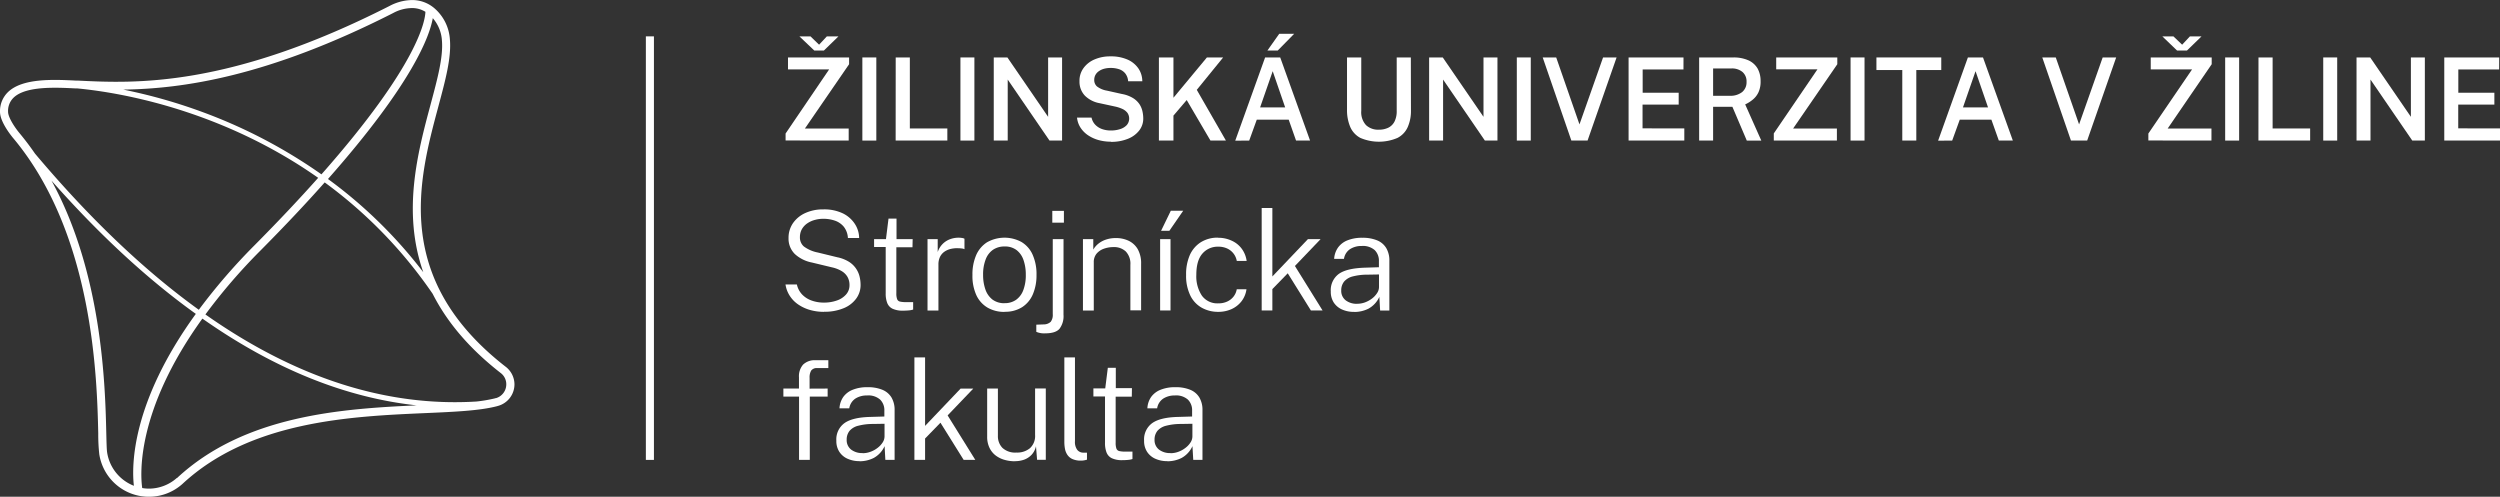 <svg xmlns="http://www.w3.org/2000/svg" viewBox="0 0 861.33 171.15"><rect x="0" y="0" width="861.33" height="171.15" fill="#333333" stroke="none"/><g fill="#ffffff" id="Layer_2" data-name="Layer 2"><g id="Layer_1-2" data-name="Layer 1"><path d="M283.84,107.44a17.22,17.22,0,0,1-4.62-.61,13.87,13.87,0,0,1-4-1.79,10.42,10.42,0,0,1-3-2.94A9.8,9.8,0,0,1,270.63,98h3.92a7.25,7.25,0,0,0,1.81,3.46,8.44,8.44,0,0,0,3.28,2.09,12.15,12.15,0,0,0,4.18.7,13.14,13.14,0,0,0,4.56-.74,7.33,7.33,0,0,0,3.15-2.09,4.72,4.72,0,0,0,1.15-3.16,5.67,5.67,0,0,0-.69-2.85,5.61,5.61,0,0,0-2-2,11,11,0,0,0-3.3-1.29l-6.94-1.67a12.08,12.08,0,0,1-5.9-2.93A7.4,7.4,0,0,1,271.68,82a8.83,8.83,0,0,1,1.53-5.12,10.28,10.28,0,0,1,4.23-3.48,14.53,14.53,0,0,1,6.21-1.26,14.82,14.82,0,0,1,6.79,1.4,10.33,10.33,0,0,1,4.12,3.66A9,9,0,0,1,296,82h-3.87a6.77,6.77,0,0,0-1.45-3.92A6.87,6.87,0,0,0,287.59,76a12.28,12.28,0,0,0-3.94-.62,11.09,11.09,0,0,0-2.91.39,8.54,8.54,0,0,0-2.6,1.18,6.14,6.14,0,0,0-1.86,2,5.59,5.59,0,0,0-.68,2.78,4.06,4.06,0,0,0,1.34,3.17A11.79,11.79,0,0,0,281.78,87l6.72,1.64a12.2,12.2,0,0,1,4,1.56,8.29,8.29,0,0,1,3.66,5.12,12.29,12.29,0,0,1,.34,2.87,7.85,7.85,0,0,1-1.47,4.63,10,10,0,0,1-4.3,3.34,17,17,0,0,1-6.87,1.25"/><path d="M314.38,85.18h-5.56V101a5.81,5.81,0,0,0,.27,2.07,1.39,1.39,0,0,0,1,.84,8.8,8.8,0,0,0,2,.18h2.52v2.56a7,7,0,0,1-1.35.28,21.16,21.16,0,0,1-2.13.1,8.15,8.15,0,0,1-3.64-.67,3.68,3.68,0,0,1-1.82-2,8.82,8.82,0,0,1-.52-3.27v-16h-4V82.4h4.09l.88-7.08h2.76v7.06h5.56Z"/><path d="M319.56,107V82.4h3.51v4.44A7.21,7.21,0,0,1,324.82,84a7,7,0,0,1,2.54-1.6,8.44,8.44,0,0,1,2.87-.51,7.46,7.46,0,0,1,1.16.09,2.4,2.4,0,0,1,.9.27v3.61a3,3,0,0,0-1-.26,9,9,0,0,0-1-.07,9.42,9.42,0,0,0-2.55.19,6.43,6.43,0,0,0-2.24.92,4.75,4.75,0,0,0-1.6,1.78,6,6,0,0,0-.58,2.74V107Z"/><path d="M346.13,104.45a6.68,6.68,0,0,0,3.93-1.15,7.06,7.06,0,0,0,2.49-3.32,14.38,14.38,0,0,0,.87-5.3,15.24,15.24,0,0,0-.76-5,7.32,7.32,0,0,0-2.37-3.48,6.51,6.51,0,0,0-4.16-1.28,6.93,6.93,0,0,0-4,1.13,7,7,0,0,0-2.53,3.32,14.19,14.19,0,0,0-.89,5.32,14.91,14.91,0,0,0,.78,5,7.45,7.45,0,0,0,2.41,3.49,6.68,6.68,0,0,0,4.23,1.28m0,3a11.51,11.51,0,0,1-5.83-1.44,9.69,9.69,0,0,1-3.89-4.27,15.9,15.9,0,0,1-1.37-7A16.61,16.61,0,0,1,336.28,88a10,10,0,0,1,3.74-4.5,12.25,12.25,0,0,1,11.89-.14,9.65,9.65,0,0,1,3.83,4.32,16.34,16.34,0,0,1,1.37,7.06,16.55,16.55,0,0,1-1.24,6.61,9.84,9.84,0,0,1-3.67,4.45,10.8,10.8,0,0,1-6.1,1.61"/><path d="M366.55,76.72h-4V72.64h4Zm-.14,31.69a7.23,7.23,0,0,1-1.37,4.86c-.91,1.06-2.56,1.58-5,1.58a6.78,6.78,0,0,1-3-.52l0-2.47,2.56-.09a3.5,3.5,0,0,0,2.41-.91,3.94,3.94,0,0,0,.7-2.64V82.4h3.71Z"/><path d="M373.11,107V82.4h3.56V86a7.22,7.22,0,0,1,1.7-2A8.37,8.37,0,0,1,381,82.56a10.58,10.58,0,0,1,3.5-.54,10,10,0,0,1,4.34.93A7.21,7.21,0,0,1,392,85.87a9.9,9.9,0,0,1,1.15,5.06v16h-3.7V91.26a6.08,6.08,0,0,0-1.59-4.63,5.88,5.88,0,0,0-4.21-1.5,9.74,9.74,0,0,0-3.35.57,5.78,5.78,0,0,0-2.52,1.73,4.5,4.5,0,0,0-.94,2.93V107Z"/><path d="M403.38,72.61h4.27l-4.77,6.91-2.85,0Zm-.1,34.36H399.7V82.4h3.58Z"/><path d="M419.74,81.92a10.77,10.77,0,0,1,4.61,1,8.75,8.75,0,0,1,3.42,2.71,9.13,9.13,0,0,1,1.74,4.27h-3.4A5.78,5.78,0,0,0,425,87.37a5.85,5.85,0,0,0-2.17-1.74,7.1,7.1,0,0,0-3.1-.64,6.94,6.94,0,0,0-5.46,2.38c-1.4,1.6-2.1,4-2.1,7.36a12.05,12.05,0,0,0,1.91,7.12,6.55,6.55,0,0,0,5.69,2.66,7,7,0,0,0,3.11-.65,5.88,5.88,0,0,0,2.17-1.75,5.64,5.64,0,0,0,1.05-2.44h3.35a8.64,8.64,0,0,1-1.74,4.17,9.17,9.17,0,0,1-3.43,2.67,11,11,0,0,1-4.58.93A11.43,11.43,0,0,1,414,106a9.67,9.67,0,0,1-3.93-4.25,15.47,15.47,0,0,1-1.42-7A16.46,16.46,0,0,1,409.88,88a10.13,10.13,0,0,1,3.77-4.5,10.89,10.89,0,0,1,6.09-1.62"/><polygon points="455.67 106.97 451.65 106.97 443.67 94.16 438.37 99.6 438.37 106.97 434.69 106.97 434.69 71.66 438.37 71.66 438.37 95.25 450.61 82.4 454.98 82.4 446.14 91.64 455.67 106.97"/><path d="M467.61,104.66a8,8,0,0,0,2.65-.47,9.38,9.38,0,0,0,2.41-1.31,7.29,7.29,0,0,0,1.75-1.86,3.8,3.8,0,0,0,.69-2.09V94.56l-4,.07a19.9,19.9,0,0,0-5.1.62A5.76,5.76,0,0,0,463.1,97a4.75,4.75,0,0,0-1,3.08,4.1,4.1,0,0,0,1.52,3.38,6.2,6.2,0,0,0,3.95,1.21m-1.05,2.78a9.77,9.77,0,0,1-4.21-.85,6.61,6.61,0,0,1-2.81-2.4,6.8,6.8,0,0,1-1-3.78,6.94,6.94,0,0,1,2.79-6.07c1.86-1.31,4.87-2,9.05-2.13l4.74-.15V90a5.13,5.13,0,0,0-1.45-3.83,6.17,6.17,0,0,0-4.51-1.42,7.18,7.18,0,0,0-3.95,1.06,4.88,4.88,0,0,0-2.13,3.38h-3.38A7.52,7.52,0,0,1,461,85.28a7.34,7.34,0,0,1,3.28-2.49,13.29,13.29,0,0,1,5.06-.87,13.05,13.05,0,0,1,5.12.89,6.5,6.5,0,0,1,3.15,2.67,8.31,8.31,0,0,1,1.07,4.38V107H475.5l-.27-4.72a8.68,8.68,0,0,1-3.74,4.06,10.8,10.8,0,0,1-4.93,1.14"/><path d="M285.15,133.87v2.78H279v21.79h-3.7V136.65H269.9v-2.78h5.37V130a6.09,6.09,0,0,1,1.42-4.38,5.74,5.74,0,0,1,4.35-1.51h4.35v2.71h-3.78a2.39,2.39,0,0,0-2.13.85,4.63,4.63,0,0,0-.55,2.53v3.7Z"/><path d="M297.24,156.14a7.69,7.69,0,0,0,2.65-.48,8.78,8.78,0,0,0,2.41-1.31,7.3,7.3,0,0,0,1.76-1.85,3.85,3.85,0,0,0,.69-2.09V146l-4,.07a19.88,19.88,0,0,0-5.09.62,5.72,5.72,0,0,0-2.95,1.74,4.73,4.73,0,0,0-1,3.08,4.1,4.1,0,0,0,1.52,3.38,6.19,6.19,0,0,0,3.94,1.21m-1,2.78a9.92,9.92,0,0,1-4.21-.85,6.5,6.5,0,0,1-2.81-2.41,6.75,6.75,0,0,1-1-3.78,6.92,6.92,0,0,1,2.79-6.06q2.79-2,9-2.14l4.75-.14v-2a5.1,5.1,0,0,0-1.46-3.83,6.12,6.12,0,0,0-4.5-1.42,7.24,7.24,0,0,0-4,1.06,4.93,4.93,0,0,0-2.13,3.38h-3.37a7.52,7.52,0,0,1,1.31-3.93,7.34,7.34,0,0,1,3.28-2.49,13.25,13.25,0,0,1,5.06-.87,13.12,13.12,0,0,1,5.12.89,6.58,6.58,0,0,1,3.15,2.66,8.37,8.37,0,0,1,1.07,4.39v17.1h-3.19l-.26-4.73a8.7,8.7,0,0,1-3.74,4.07,10.83,10.83,0,0,1-4.93,1.14"/><polygon points="336.02 158.44 332.01 158.44 324.02 145.64 318.72 151.08 318.72 158.44 315.04 158.44 315.04 123.14 318.72 123.14 318.72 146.73 330.96 133.88 335.33 133.88 326.49 143.12 336.02 158.44"/><path d="M349.52,158.92a12.83,12.83,0,0,1-3.68-.56,9.13,9.13,0,0,1-3-1.59,7.31,7.31,0,0,1-2-2.64,8.65,8.65,0,0,1-.73-3.67V133.87h3.7v16.26a5.77,5.77,0,0,0,1.57,4.19,6.5,6.5,0,0,0,4.83,1.6,6.86,6.86,0,0,0,4.65-1.51,5.69,5.69,0,0,0,1.76-4.57v-16h3.69v24.57h-3l-.38-4.66a6.35,6.35,0,0,1-1.48,2.9,6.75,6.75,0,0,1-2.57,1.71,9.41,9.41,0,0,1-3.34.53"/><path d="M372.44,158.7a7,7,0,0,1-2.88-.51,4.15,4.15,0,0,1-1.76-1.41,5.49,5.49,0,0,1-.87-2.07,12.82,12.82,0,0,1-.23-2.45V123.13h3.66V152a4.57,4.57,0,0,0,.76,2.95,2.6,2.6,0,0,0,2,1l1.38,0v2.42a7.91,7.91,0,0,1-1.07.25,6,6,0,0,1-1,.08"/><path d="M389.94,136.66h-5.56V152.5a5.84,5.84,0,0,0,.27,2.08,1.37,1.37,0,0,0,1,.83,8.24,8.24,0,0,0,2,.18h2.52v2.56a6.2,6.2,0,0,1-1.35.28,18.26,18.26,0,0,1-2.12.11,8.16,8.16,0,0,1-3.65-.67,3.72,3.72,0,0,1-1.82-2,8.88,8.88,0,0,1-.52-3.28v-16h-4v-2.78h4.08l.89-7.08h2.75v7h5.56Z"/><path d="M403.32,156.14a7.78,7.78,0,0,0,2.65-.48,8.87,8.87,0,0,0,2.4-1.31,7.13,7.13,0,0,0,1.76-1.85,3.85,3.85,0,0,0,.69-2.09V146l-4,.07a19.88,19.88,0,0,0-5.09.62,5.76,5.76,0,0,0-2.95,1.74,4.73,4.73,0,0,0-1,3.08,4.1,4.1,0,0,0,1.52,3.38,6.2,6.2,0,0,0,3.95,1.21m-1.05,2.78a9.92,9.92,0,0,1-4.21-.85,6.56,6.56,0,0,1-2.81-2.41,6.75,6.75,0,0,1-1-3.78,6.92,6.92,0,0,1,2.79-6.06q2.81-2,9-2.14l4.75-.14v-2a5.1,5.1,0,0,0-1.46-3.83,6.1,6.1,0,0,0-4.5-1.42,7.18,7.18,0,0,0-3.95,1.06,4.91,4.91,0,0,0-2.14,3.38h-3.36a7.42,7.42,0,0,1,1.3-3.93,7.34,7.34,0,0,1,3.28-2.49,13.29,13.29,0,0,1,5.06-.87,13.05,13.05,0,0,1,5.12.89,6.53,6.53,0,0,1,3.15,2.66,8.37,8.37,0,0,1,1.07,4.39v17.1h-3.18l-.27-4.73a8.7,8.7,0,0,1-3.74,4.07,10.8,10.8,0,0,1-4.93,1.14"/><path d="M280.54,17.4l-5.11-4.86h3.82l2.95,2.86,2.67-2.86h4l-5,4.86Zm-9.88,31V46l15-22.08H271.49V19.8h21.05v2.33L277.31,44.29H292.4v4.14Z"/><rect x="297.11" y="19.79" width="4.81" height="28.64"/><polygon points="308.6 19.79 313.47 19.79 313.47 44.27 326.39 44.27 326.39 48.42 308.58 48.42 308.6 19.79"/><rect x="330.9" y="19.79" width="4.81" height="28.64"/><polygon points="361.11 19.79 365.92 19.79 365.92 48.42 361.58 48.42 347.19 27.41 347.19 48.42 342.38 48.42 342.38 19.79 347.08 19.79 361.11 40.25 361.11 19.79"/><path d="M382.71,48.82a16.14,16.14,0,0,1-4.06-.52,12.5,12.5,0,0,1-3.59-1.57,9.26,9.26,0,0,1-2.69-2.6,7.76,7.76,0,0,1-1.3-3.62h5a5.05,5.05,0,0,0,1.25,2.43,6.07,6.07,0,0,0,2.33,1.51,8.85,8.85,0,0,0,3.06.51,10.17,10.17,0,0,0,3.22-.48,5.29,5.29,0,0,0,2.27-1.38,3.46,3.46,0,0,0,.23-4.22,4.69,4.69,0,0,0-1.71-1.34,12.3,12.3,0,0,0-2.57-.84l-5.26-1.14A9.65,9.65,0,0,1,373.82,33a6.92,6.92,0,0,1-1.9-5,7.34,7.34,0,0,1,1.37-4.52,9,9,0,0,1,3.81-3,13.45,13.45,0,0,1,5.47-1.06,14.11,14.11,0,0,1,6,1.15,8.85,8.85,0,0,1,3.71,3.11A7.91,7.91,0,0,1,393.56,28h-4.88a4.88,4.88,0,0,0-1-2.71,4.6,4.6,0,0,0-2.14-1.45,9.17,9.17,0,0,0-2.89-.43,8.71,8.71,0,0,0-2.22.27,5.72,5.72,0,0,0-1.8.82,3.77,3.77,0,0,0-1.2,1.29,3.56,3.56,0,0,0-.43,1.74,2.9,2.9,0,0,0,.93,2.24,7.7,7.7,0,0,0,3.45,1.46l5.15,1.15a11.05,11.05,0,0,1,3.86,1.43,7.26,7.26,0,0,1,2.24,2.16,7.41,7.41,0,0,1,1,2.48,11.7,11.7,0,0,1,.26,2.43,6.62,6.62,0,0,1-1.37,4.05,9.2,9.2,0,0,1-3.89,2.88,15,15,0,0,1-5.92,1.06"/><polygon points="422.37 48.43 417.04 48.43 408.86 34.47 404.29 39.83 404.29 48.43 399.28 48.43 399.28 19.8 404.29 19.8 404.29 33.68 415.81 19.8 421.41 19.8 412.33 30.96 422.37 48.43"/><path d="M440.74,11.64h5.15l-5.66,5.76h-3.56ZM434.15,37h8.63l-4.29-12.47Zm-8.57,11.47L435.87,19.8h5.21l10.28,28.63h-4.83L444,41.23H433l-2.61,7.2Z"/><path d="M486.12,38A13.75,13.75,0,0,1,485,43.8a7.72,7.72,0,0,1-3.53,3.72,16.27,16.27,0,0,1-12.77,0,7.78,7.78,0,0,1-3.51-3.81,14.83,14.83,0,0,1-1.1-6V19.79H469v18.4a6.56,6.56,0,0,0,1.63,4.91,6.06,6.06,0,0,0,4.42,1.58,7.31,7.31,0,0,0,3.28-.69,4.77,4.77,0,0,0,2.13-2.13,7.88,7.88,0,0,0,.75-3.67V19.79h4.87Z"/><polygon points="511.11 19.79 515.92 19.79 515.92 48.42 511.58 48.42 497.19 27.41 497.19 48.42 492.38 48.42 492.38 19.79 497.08 19.79 511.11 40.25 511.11 19.79"/><rect x="522.59" y="19.79" width="4.81" height="28.64"/><polygon points="556.97 19.79 546.97 48.42 541.38 48.42 531.51 19.79 536.16 19.79 544.18 42.86 552.31 19.79 556.97 19.79"/><polygon points="561.1 48.43 561.1 19.8 580.02 19.8 580.01 23.93 565.95 23.93 565.95 31.95 578.36 31.95 578.36 36.03 565.91 36.03 565.91 44.22 580.3 44.25 580.3 48.43 561.1 48.43"/><path d="M595.94,33a6.51,6.51,0,0,0,4.27-1.27,4.32,4.32,0,0,0,1.53-3.52,4.25,4.25,0,0,0-1.42-3.43,5.65,5.65,0,0,0-3.76-1.2h-6.34V33Zm10.89,15.45h-5L596.87,36.8h-6.65V48.43h-4.81V19.8H597a12.39,12.39,0,0,1,5.42,1,7,7,0,0,1,3.16,2.86,8.85,8.85,0,0,1,1,4.33,8.67,8.67,0,0,1-.75,3.85,7.23,7.23,0,0,1-2,2.53,11.51,11.51,0,0,1-2.56,1.6Z"/><polygon points="611.13 48.43 611.13 45.97 626.17 23.89 611.96 23.89 611.96 19.8 633.01 19.8 633.01 22.13 617.78 44.29 632.87 44.29 632.87 48.43 611.13 48.43"/><rect x="637.58" y="19.79" width="4.81" height="28.64"/><polygon points="646.49 24.13 646.49 19.79 668.83 19.79 668.83 24.13 660.23 24.13 660.23 48.42 655.4 48.42 655.4 24.13 646.49 24.13"/><path d="M676.31,37h8.63l-4.3-12.47Zm-8.57,11.47L678,19.8h5.21l10.28,28.63h-4.83l-2.56-7.2H675.2l-2.61,7.2Z"/><polygon points="729.09 19.79 719.1 48.42 713.51 48.42 703.63 19.79 708.28 19.79 716.31 42.86 724.44 19.79 729.09 19.79"/><path d="M750.06,17.4,745,12.54h3.82l3,2.86,2.67-2.86h4l-5,4.86Zm-9.88,31V46l15.05-22.08H741V19.8h21v2.33L746.83,44.29h15.09v4.14Z"/><rect x="766.64" y="19.79" width="4.81" height="28.64"/><polygon points="778.12 19.79 782.99 19.79 782.99 44.27 795.92 44.27 795.92 48.42 778.1 48.42 778.12 19.79"/><rect x="800.43" y="19.79" width="4.81" height="28.64"/><polygon points="830.63 19.79 835.44 19.79 835.44 48.42 831.1 48.42 816.71 27.41 816.71 48.42 811.9 48.42 811.9 19.79 816.61 19.79 830.63 40.25 830.63 19.79"/><polygon points="842.13 48.43 842.13 19.8 861.05 19.8 861.03 23.93 846.97 23.93 846.97 31.95 859.39 31.95 859.39 36.03 846.94 36.03 846.94 44.22 861.33 44.25 861.33 48.43 842.13 48.43"/><rect x="222.52" y="12.53" width="2.78" height="145.92"/><path d="M177.25,132.46a7.71,7.71,0,0,0-3.14-6.19c-39-30.4-29.81-64.5-23.13-89.39l.12-.46c2.38-8.86,4.43-16.52,3.91-22.78A15.48,15.48,0,0,0,149.9,3.05a11.72,11.72,0,0,0-8.73-3,17,17,0,0,0-6.95,2c-55.59,28.27-88,26.68-107.35,25.72l-.64,0c-7.74-.38-18.36-.91-23.43,3.91A9.13,9.13,0,0,0,0,38.5c0,3.71,4.3,8.8,4.77,9.35C32.3,81,33.42,130.66,33.85,149.36a62.5,62.5,0,0,0,.36,7.17A17.3,17.3,0,0,0,62.89,166.7c23.42-21.74,58.21-23.26,83.8-24.38,9.88-.43,18.4-.81,24.34-2.32l.65-.18h0A7.72,7.72,0,0,0,177.25,132.46ZM152.26,14c.47,5.68-1.53,13.12-3.84,21.73l-.12.46c-4.41,16.44-9.79,36.78-2.46,57.6A160.28,160.28,0,0,0,113,61.67c29.05-32.87,35-49.09,36.11-55.41A12.91,12.91,0,0,1,152.26,14ZM135.5,4.47a13.82,13.82,0,0,1,5.88-1.67,8.71,8.71,0,0,1,5.19,1.27c-.09,3-2.43,18.2-35.82,56A177.82,177.82,0,0,0,70,38.69a183.5,183.5,0,0,0-27.54-7.82C62.66,30.6,92.1,26.53,135.5,4.47ZM2.78,38.5a6.35,6.35,0,0,1,1.93-4.88c2.91-2.78,8.75-3.39,14.34-3.39,2.49,0,4.93.13,7,.23l.57,0c19.16,1.84,52.18,9.13,83,30.81-6.23,7-13.48,14.73-22,23.31a204.06,204.06,0,0,0-19.12,22.15Q40.2,86.34,12.05,52.91q-2.42-3.52-5.17-6.85C5.3,44.21,2.78,40.52,2.78,38.5ZM36.93,156c-.17-.9-.23-3.47-.31-6.72-.37-16.13-1.31-55-18.88-87.05q24.76,28,49.73,45.91c-22.21,30.62-22.14,52.35-21.34,59.23A14.73,14.73,0,0,1,36.93,156Zm24,8.67a14.55,14.55,0,0,1-9.64,3.68,13.36,13.36,0,0,1-2.29-.21c-.64-4.39-2.28-26.47,20.73-58.37q36.86,25.9,73.81,29.89C118,140.82,84.32,143,61,164.69Zm109.92-27.52-.47.13a50,50,0,0,1-6.25,1.06c-31,1.89-62.24-8.11-93.36-30a195.84,195.84,0,0,1,18.8-21.85c8.63-8.69,16-16.53,22.3-23.64a158,158,0,0,1,37.19,38.37c4.66,9.18,12,18.37,23.43,27.28a4.82,4.82,0,0,1,1.94,3.9A4.94,4.94,0,0,1,170.89,137.17Z"/></g></g></svg>